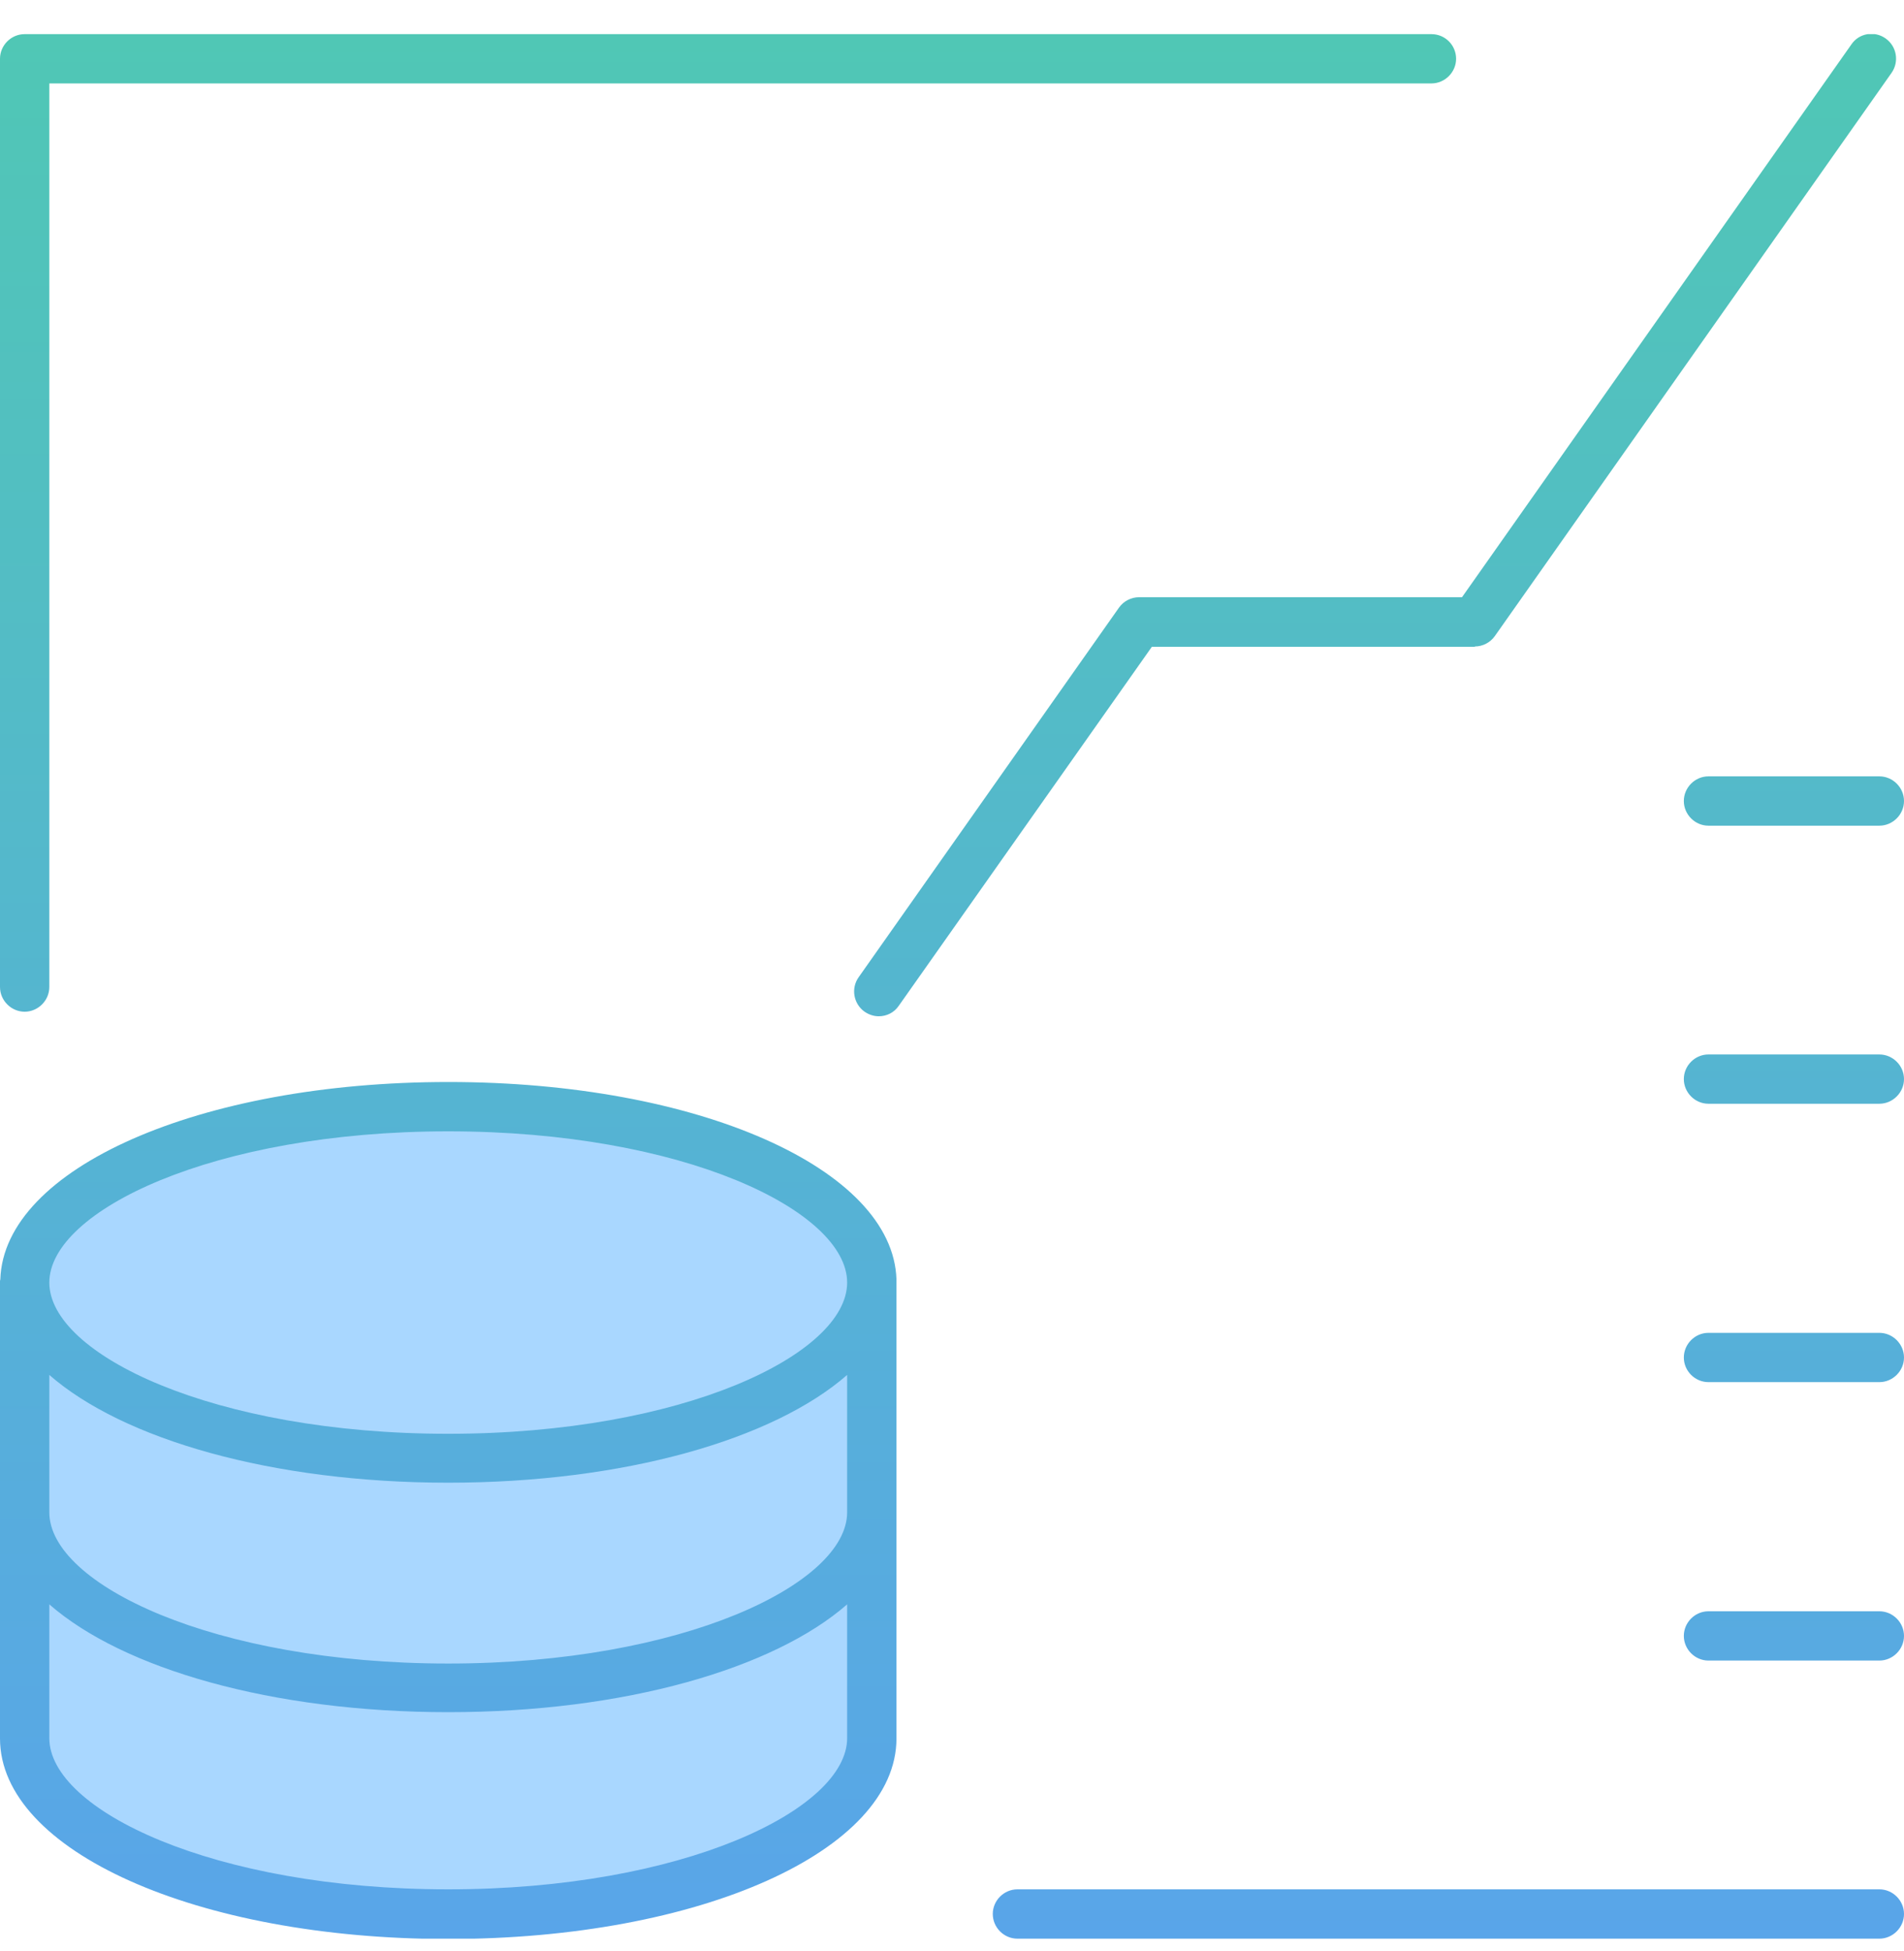 <svg width="41" height="42" viewBox="0 0 41 42" fill="none" xmlns="http://www.w3.org/2000/svg">
<g clip-path="url(#clip0_1015_248)">
<path d="M18.773 27.575C18.731 25.502 14.669 23.825 9.652 23.825C4.635 23.825 0.573 25.502 0.538 27.575V37.425C0.538 39.513 4.621 41.211 9.659 41.211C14.697 41.211 18.78 39.52 18.78 37.425V27.575H18.773Z" fill="#A9D7FF"/>
<path d="M9.659 23.293C15.023 23.293 19.226 25.155 19.304 27.54V37.425C19.304 39.845 15.066 41.742 9.652 41.742C4.239 41.742 0 39.845 0 37.425V27.575C9.27905e-05 27.561 0.007 27.553 0.007 27.54C0.085 25.155 4.289 23.293 9.652 23.293H9.659ZM40.47 40.673C40.76 40.673 41 40.914 41 41.203C41 41.493 40.76 41.734 40.47 41.735H21.908C21.618 41.735 21.378 41.494 21.378 41.203C21.378 40.914 21.618 40.673 21.908 40.673H40.47ZM18.242 34.538C16.657 35.924 13.445 36.859 9.652 36.859C5.859 36.859 2.647 35.925 1.062 34.538V37.418C1.062 38.961 4.593 40.673 9.652 40.673C14.711 40.673 18.242 38.954 18.242 37.418V34.538ZM18.242 29.599C16.657 30.986 13.445 31.919 9.652 31.919C5.86 31.919 2.647 30.986 1.062 29.599V32.557C1.062 34.1 4.593 35.812 9.652 35.812C14.711 35.812 18.241 34.093 18.242 32.557V29.599ZM40.469 34.687C40.759 34.687 41 34.927 41 35.217C41 35.507 40.759 35.748 40.469 35.748H36.789C36.499 35.748 36.259 35.507 36.259 35.217C36.259 34.927 36.499 34.687 36.789 34.687H40.469ZM9.652 24.355C4.593 24.355 1.062 26.068 1.062 27.611C1.062 29.153 4.593 30.866 9.652 30.866C14.711 30.866 18.241 29.153 18.242 27.611C18.242 26.068 14.719 24.355 9.652 24.355ZM40.469 28.693C40.759 28.693 41 28.934 41 29.224C41 29.514 40.759 29.754 40.469 29.754H36.789C36.499 29.754 36.259 29.514 36.259 29.224C36.259 28.934 36.499 28.693 36.789 28.693H40.469ZM40.469 22.7C40.759 22.7 41 22.94 41 23.23C41 23.52 40.759 23.761 40.469 23.761H36.789C36.499 23.761 36.259 23.52 36.259 23.23C36.259 22.94 36.499 22.7 36.789 22.7H40.469ZM39.868 0.955C40.031 0.714 40.363 0.657 40.603 0.827C40.844 0.996 40.901 1.329 40.731 1.57L32.19 13.692C32.091 13.833 31.928 13.917 31.759 13.917V13.925H24.803L19.354 21.652C19.254 21.8 19.092 21.878 18.922 21.878C18.816 21.878 18.71 21.843 18.618 21.78C18.378 21.61 18.32 21.277 18.49 21.037L24.095 13.082C24.194 12.941 24.357 12.857 24.526 12.857H31.482L39.868 0.955ZM30.824 0.735C31.121 0.735 31.355 0.975 31.355 1.265C31.355 1.555 31.114 1.796 30.824 1.796H1.062V21.248C1.062 21.539 0.82 21.78 0.53 21.78C0.24 21.779 0 21.538 0 21.248V1.265C0 0.975 0.24 0.735 0.53 0.735H30.824ZM40.469 16.713C40.759 16.713 41 16.953 41 17.244C41 17.534 40.759 17.775 40.469 17.775H36.789C36.499 17.775 36.259 17.534 36.259 17.244C36.259 16.954 36.499 16.713 36.789 16.713H40.469Z" fill="url(#paint0_linear_1015_248)"/>
</g>
<defs>
<linearGradient id="paint0_linear_1015_248" x1="26" y1="0.735" x2="26" y2="41.735" gradientUnits="userSpaceOnUse">
<stop stop-color="#50C7B5"/>
<stop offset="1" stop-color="#59A5E9"/>
</linearGradient>
<clipPath id="clip0_1015_248">
<rect width="41" height="41" fill="white" transform="translate(0 0.735)"/>
</clipPath>
</defs>
</svg>

